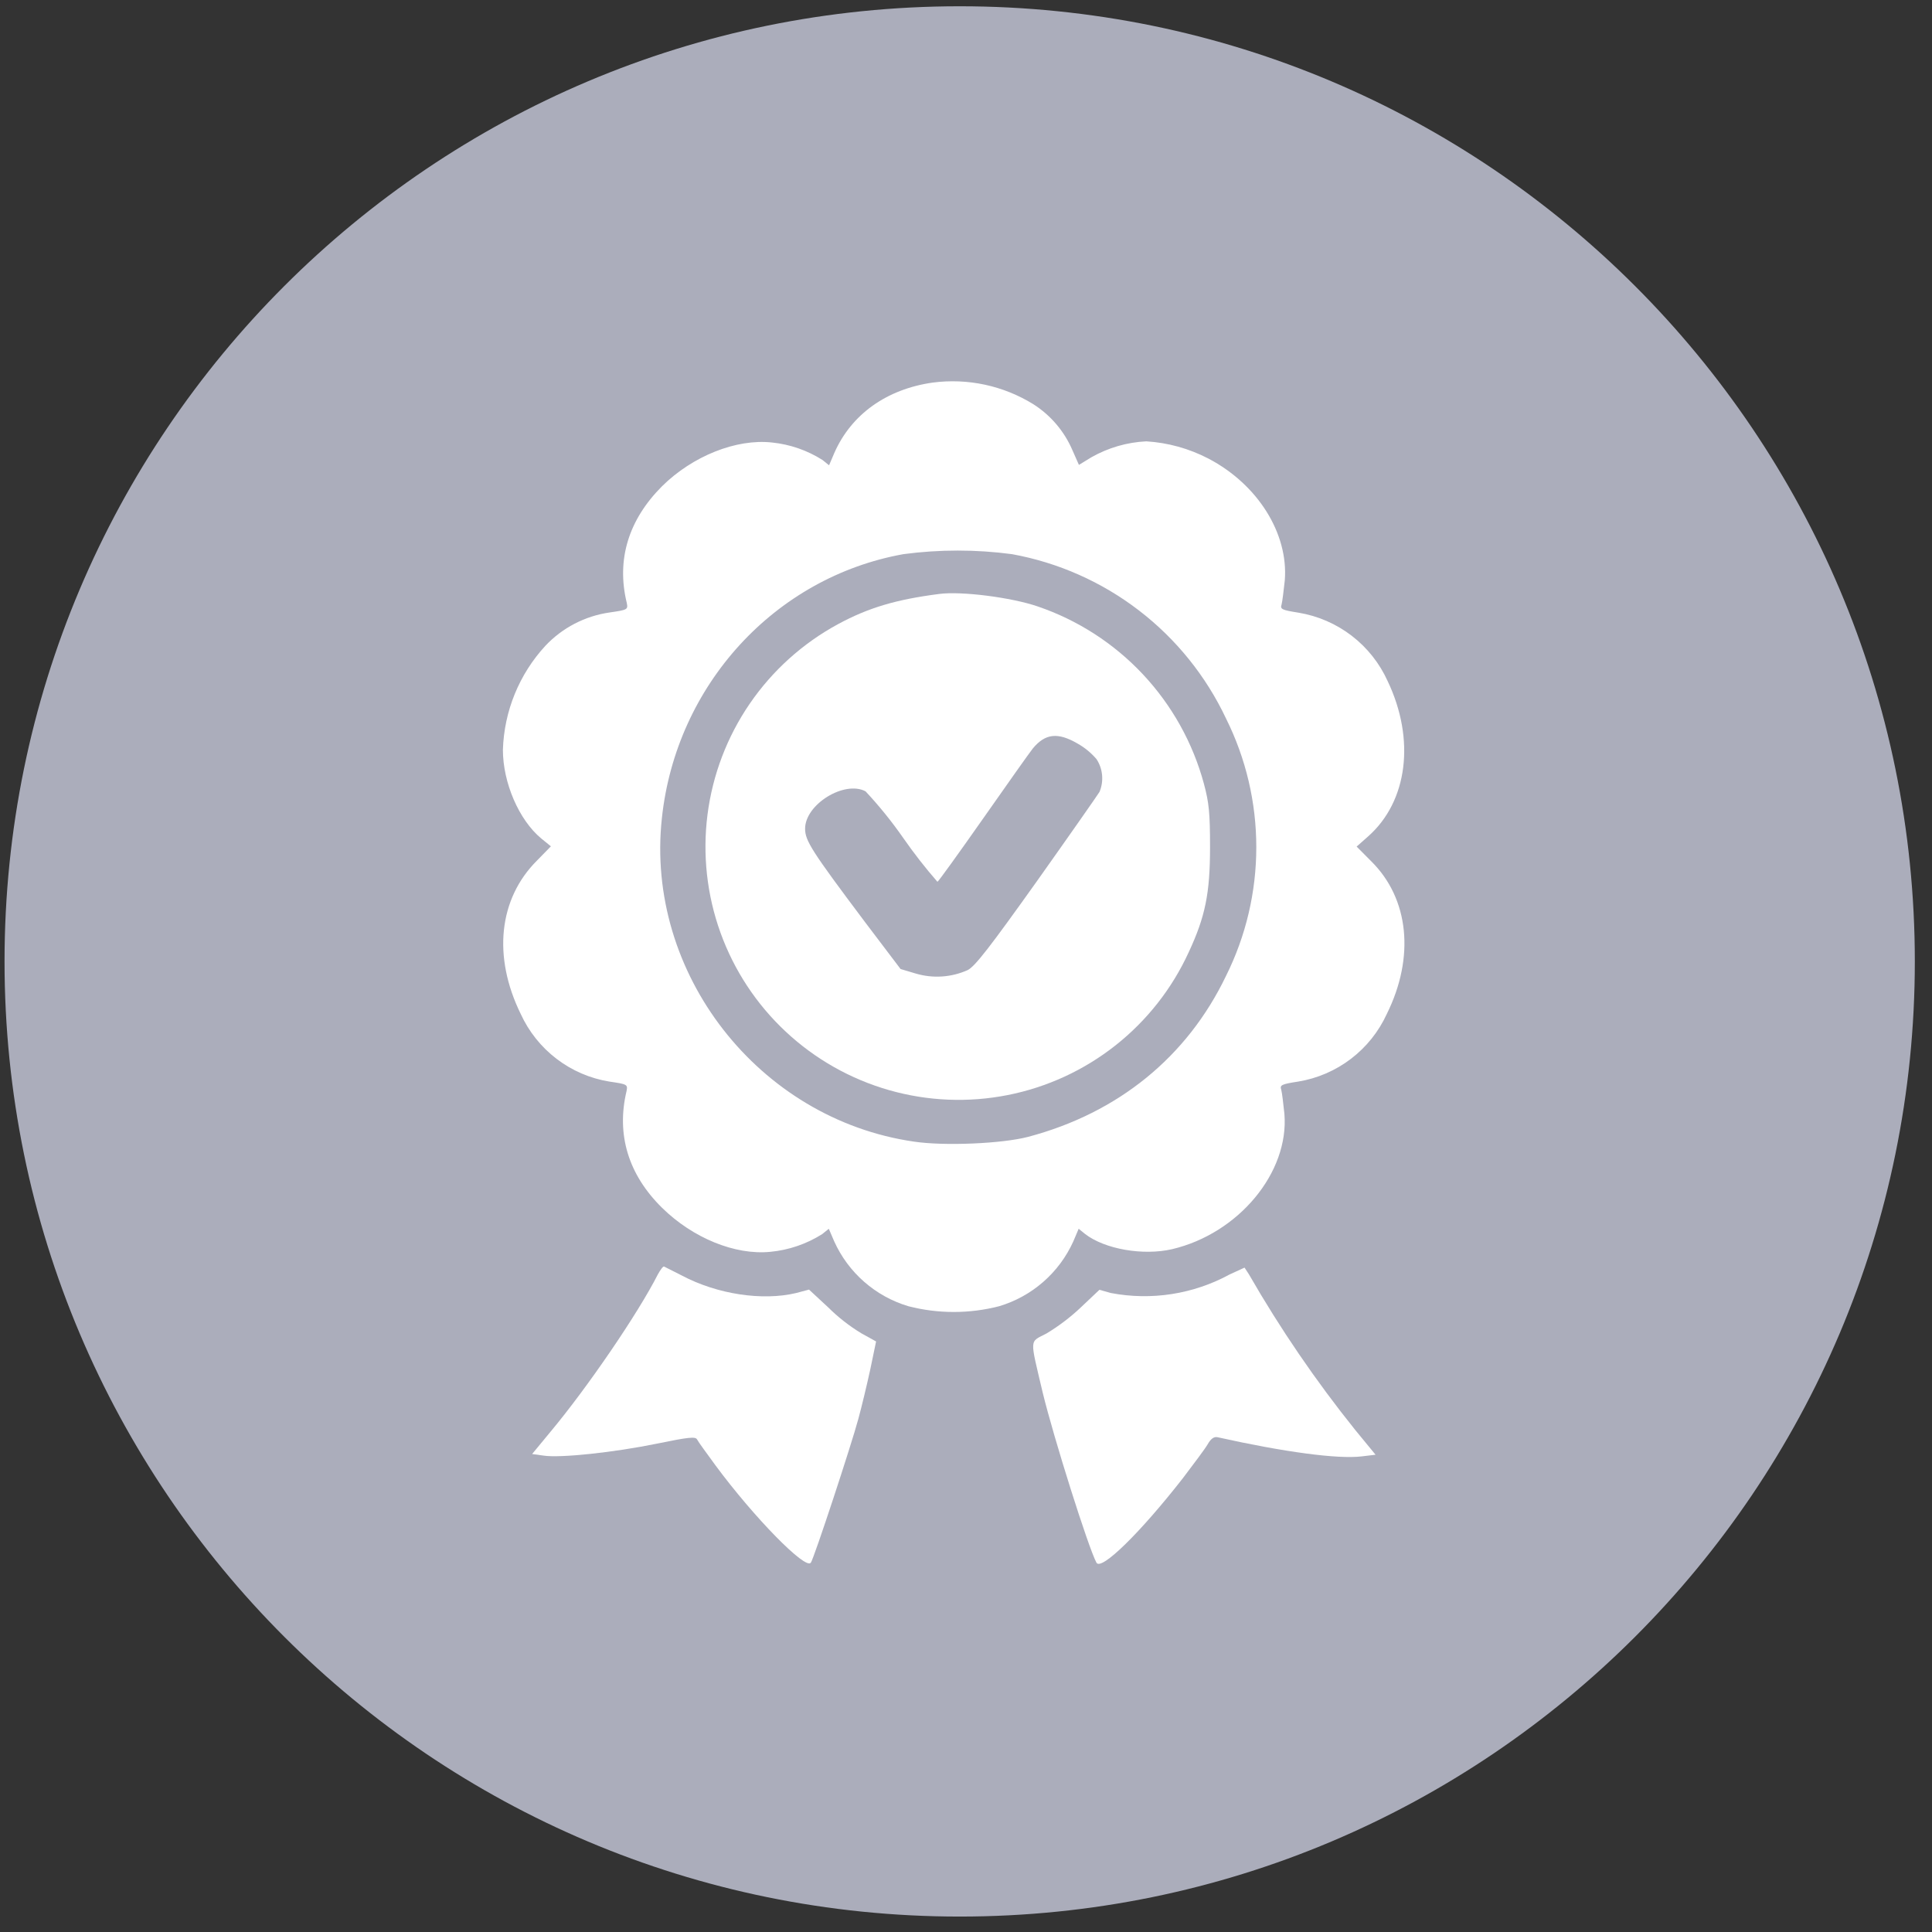 <svg width="89" height="89" viewBox="0 0 89 89" fill="none" xmlns="http://www.w3.org/2000/svg">
<rect x="0" y="0" width="89" height="89" fill="#333333" stroke="none"/>
<g clip-path="url(#clip0_1373_216)">
<path d="M88.209 44.289C88.209 19.988 68.51 0.289 44.209 0.289C19.909 0.289 0.209 19.988 0.209 44.289C0.209 68.589 19.909 88.289 44.209 88.289C68.51 88.289 88.209 68.589 88.209 44.289Z" fill="#ABADBB"/>
<path d="M42.961 17.625C40.849 17.927 39.223 19.079 38.436 20.861L38.192 21.434L37.89 21.19C37.189 20.746 36.394 20.47 35.567 20.385C33.92 20.201 31.902 21.009 30.497 22.4C28.959 23.941 28.385 25.772 28.874 27.778C28.934 28.08 28.91 28.095 28.078 28.215C26.947 28.378 25.905 28.919 25.122 29.751C23.916 31.061 23.222 32.761 23.167 34.541C23.167 36.049 23.9 37.765 24.929 38.622L25.378 38.987L24.733 39.647C22.971 41.406 22.691 44.069 23.988 46.709C24.36 47.523 24.927 48.233 25.639 48.777C26.35 49.32 27.185 49.68 28.069 49.824C28.898 49.945 28.922 49.957 28.862 50.265C28.385 52.268 28.947 54.114 30.5 55.64C31.918 57.033 33.86 57.827 35.483 57.667C36.334 57.587 37.155 57.307 37.878 56.849L38.18 56.605L38.427 57.181C38.749 57.896 39.221 58.534 39.811 59.05C40.401 59.566 41.096 59.95 41.847 60.173C43.218 60.526 44.655 60.526 46.025 60.173C46.777 59.95 47.471 59.566 48.061 59.05C48.652 58.534 49.124 57.896 49.446 57.181L49.69 56.605L49.992 56.849C50.897 57.546 52.658 57.851 53.989 57.546C57.056 56.825 59.388 54.014 59.168 51.315C59.119 50.838 59.059 50.337 59.023 50.205C58.95 49.984 59.023 49.945 59.804 49.824C60.688 49.679 61.522 49.319 62.233 48.776C62.945 48.233 63.512 47.523 63.885 46.709C65.182 44.093 64.911 41.406 63.176 39.684L62.495 38.999L63.02 38.534C64.85 36.92 65.206 34.064 63.924 31.376C63.552 30.554 62.983 29.836 62.267 29.286C61.55 28.736 60.71 28.372 59.819 28.224C59.05 28.101 58.965 28.064 59.038 27.844C59.074 27.709 59.134 27.208 59.186 26.731C59.355 24.584 57.952 22.321 55.666 21.124C54.778 20.663 53.804 20.392 52.806 20.331C51.918 20.373 51.052 20.625 50.278 21.064L49.702 21.416L49.401 20.735C49.028 19.867 48.402 19.131 47.606 18.623C46.219 17.764 44.578 17.411 42.961 17.625ZM46.619 25.528C48.747 25.915 50.752 26.803 52.467 28.121C54.182 29.438 55.558 31.146 56.48 33.102C57.397 34.943 57.873 36.971 57.873 39.027C57.873 41.084 57.397 43.112 56.48 44.953C54.685 48.693 51.506 51.272 47.364 52.37C46.158 52.687 43.492 52.799 42.101 52.59C34.94 51.553 29.71 44.832 30.491 37.684C31.145 31.56 35.691 26.593 41.615 25.528C43.276 25.307 44.959 25.307 46.619 25.528Z" fill="white"/>
<path d="M43.266 27.361C41.275 27.618 40.005 27.995 38.599 28.755C36.975 29.636 35.583 30.891 34.538 32.416C33.493 33.941 32.827 35.693 32.592 37.526C32.358 39.36 32.562 41.223 33.189 42.962C33.816 44.701 34.848 46.266 36.199 47.527C37.55 48.789 39.181 49.712 40.958 50.219C42.736 50.727 44.609 50.804 46.422 50.445C48.235 50.087 49.937 49.302 51.388 48.156C52.838 47.01 53.996 45.536 54.764 43.855C55.521 42.229 55.742 41.155 55.742 39.029C55.742 37.439 55.693 36.978 55.461 36.109C54.952 34.223 53.987 32.491 52.651 31.065C51.315 29.64 49.649 28.565 47.8 27.935C46.59 27.521 44.294 27.226 43.266 27.361ZM49.636 34.251C49.969 34.438 50.266 34.682 50.514 34.972C50.658 35.193 50.746 35.446 50.769 35.709C50.793 35.972 50.752 36.236 50.65 36.48C50.578 36.601 49.281 38.459 47.766 40.594C45.616 43.611 44.919 44.516 44.578 44.688C43.825 45.026 42.975 45.083 42.183 44.847L41.486 44.639L39.848 42.477C37.381 39.192 37.088 38.727 37.088 38.175C37.088 37.053 38.898 35.94 39.872 36.453C40.502 37.127 41.083 37.846 41.61 38.603C42.098 39.304 42.623 39.978 43.184 40.621C43.221 40.621 44.162 39.312 45.275 37.726C46.388 36.139 47.425 34.67 47.582 34.474C48.155 33.786 48.732 33.726 49.636 34.251Z" fill="white"/>
<path d="M30.304 58.708C29.399 60.493 27.067 63.914 25.342 65.977L24.513 66.981L25.037 67.054C25.807 67.174 28.298 66.906 30.268 66.502C31.734 66.2 32.038 66.173 32.111 66.309C32.183 66.445 32.551 66.942 32.968 67.515C34.738 69.907 37.121 72.341 37.353 71.986C37.501 71.777 39.211 66.586 39.54 65.365C39.688 64.825 39.932 63.811 40.089 63.09L40.358 61.796L39.682 61.422C39.122 61.083 38.605 60.678 38.141 60.216L37.269 59.407L36.666 59.567C35.127 59.932 33.046 59.627 31.411 58.759L30.594 58.346C30.548 58.321 30.425 58.49 30.304 58.708Z" fill="white"/>
<path d="M56.647 58.708C54.976 59.619 53.041 59.921 51.172 59.564L50.647 59.416L49.766 60.249C49.289 60.697 48.765 61.093 48.204 61.431C47.411 61.847 47.432 61.591 48.032 64.146C48.545 66.257 50.143 71.316 50.511 71.989C50.732 72.368 52.529 70.607 54.484 68.103C54.985 67.443 55.51 66.746 55.63 66.538C55.79 66.257 55.932 66.173 56.095 66.209C59.174 66.894 61.63 67.223 62.731 67.09L63.367 67.014L62.426 65.868C60.611 63.607 58.973 61.209 57.528 58.695L57.331 58.394L56.647 58.708Z" fill="white"/>
</g>
<defs>
<clipPath id="clip0_1373_216">
<rect width="88" height="88" fill="white" transform="translate(0.209 0.289)"/>
</clipPath>
</defs>
</svg>

